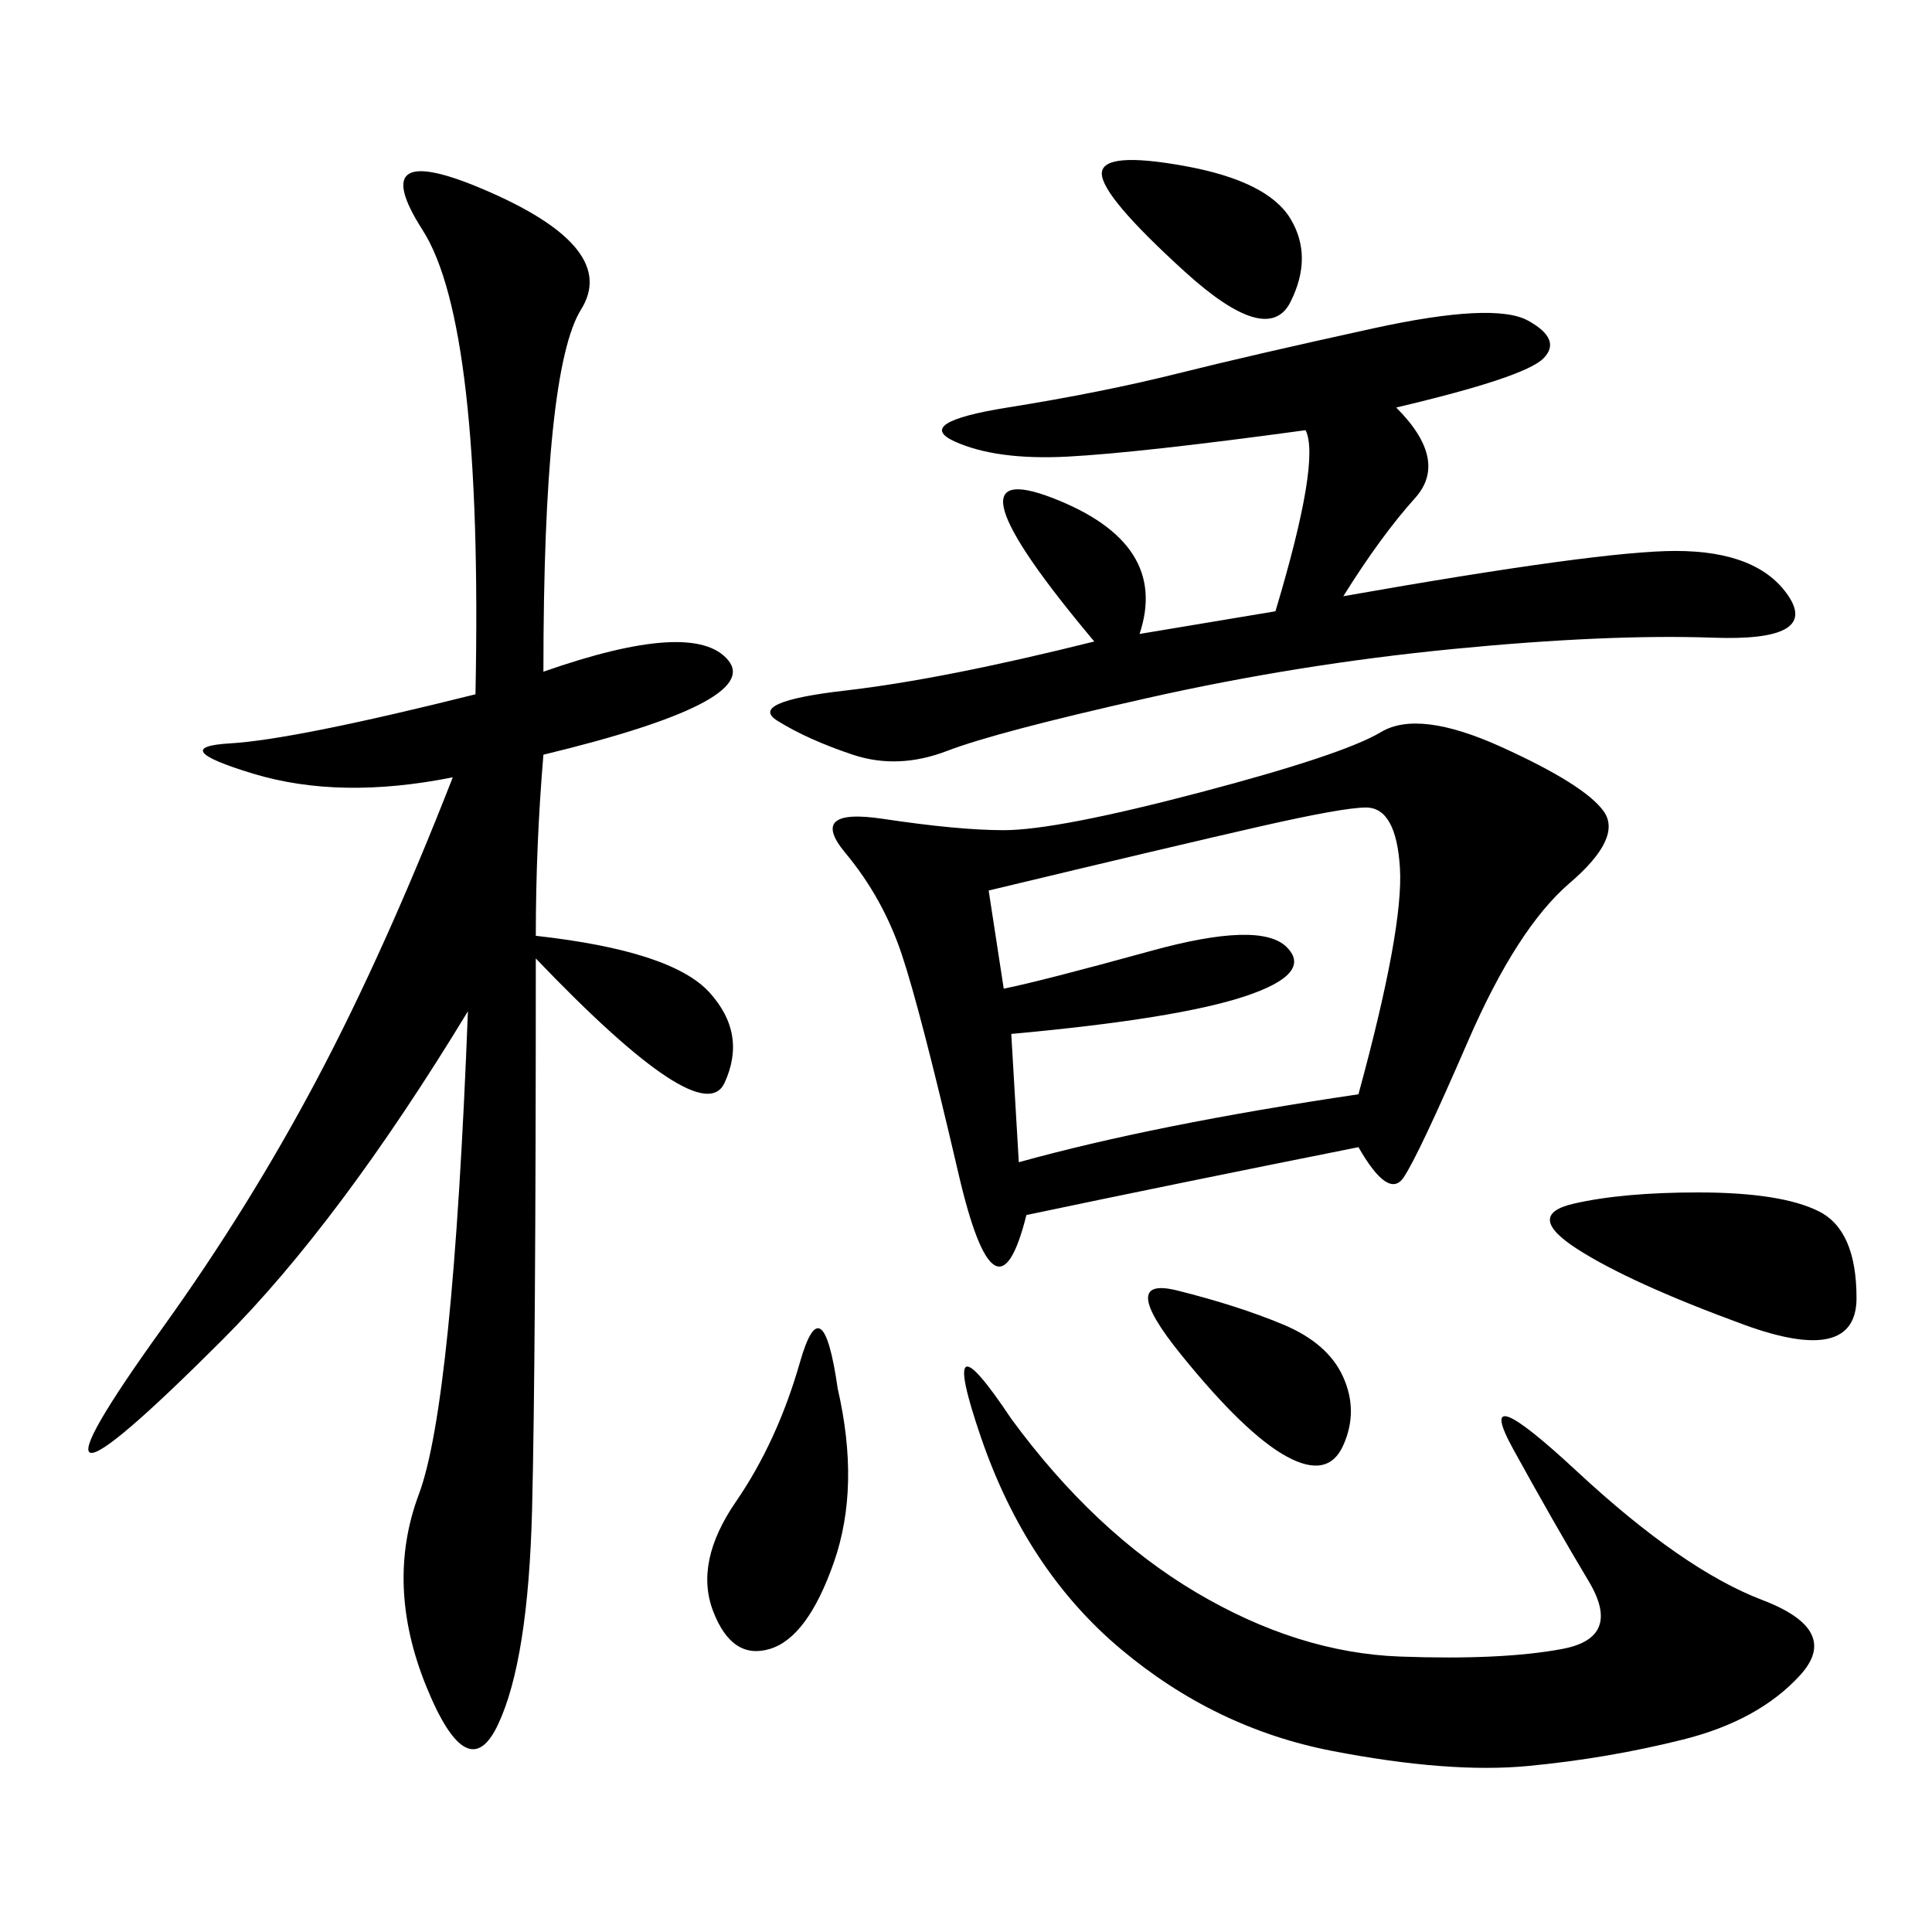 <svg xmlns="http://www.w3.org/2000/svg" xmlns:xlink="http://www.w3.org/1999/xlink" width="300" height="300"><path d="M210.94 178.13Q181.64 183.98 159.38 188.67L159.38 188.67Q154.69 207.42 148.83 182.23Q142.97 157.03 140.04 148.24Q137.11 139.45 131.25 132.42Q125.39 125.39 137.11 127.15Q148.83 128.91 155.86 128.91L155.86 128.91Q164.06 128.91 186.33 123.05Q208.59 117.19 214.45 113.67Q220.31 110.16 233.20 116.02Q246.09 121.88 249.02 125.98Q251.95 130.08 243.75 137.11Q235.55 144.14 227.93 161.72Q220.31 179.30 217.97 182.81Q215.63 186.33 210.94 178.13L210.94 178.13ZM84.38 104.30Q107.81 96.09 113.09 102.54Q118.36 108.98 84.38 117.19L84.38 117.19Q83.20 131.25 83.20 145.31L83.20 145.31Q104.30 147.66 110.16 154.10Q116.02 160.55 112.50 168.16Q108.98 175.78 83.20 148.83L83.20 148.83Q83.20 210.94 82.62 234.38Q82.03 257.81 77.34 267.77Q72.66 277.73 66.21 261.91Q59.77 246.09 65.04 232.03Q70.31 217.97 72.66 157.03L72.66 157.03Q52.73 189.84 34.57 208.01Q16.41 226.17 14.06 225.59Q11.72 225 25.20 206.25Q38.67 187.50 49.22 167.58Q59.77 147.66 70.31 120.70L70.31 120.70Q52.73 124.22 39.26 120.12Q25.78 116.02 35.74 115.43Q45.70 114.84 73.83 107.81L73.83 107.81Q75 50.39 65.63 35.74Q56.25 21.09 76.17 29.88Q96.09 38.67 90.23 48.05Q84.38 57.42 84.38 104.30L84.38 104.30ZM216.80 63.28Q225 71.48 219.73 77.34Q214.45 83.20 208.59 92.58L208.59 92.58Q248.44 85.55 260.16 85.55L260.16 85.55Q273.05 85.55 277.73 92.58Q282.42 99.61 266.02 99.02Q249.61 98.44 225.59 100.78Q201.56 103.13 178.13 108.40Q154.69 113.67 147.07 116.60Q139.45 119.53 132.42 117.19Q125.39 114.84 120.70 111.91Q116.02 108.98 131.25 107.23Q146.48 105.47 169.92 99.61L169.92 99.61Q145.31 70.31 163.48 77.34Q181.64 84.38 176.95 98.44L176.95 98.44L198.05 94.92Q205.08 71.48 202.73 66.80L202.73 66.80Q176.95 70.31 165.82 70.90Q154.69 71.48 148.24 68.55Q141.80 65.63 156.45 63.28Q171.09 60.94 182.81 58.01Q194.53 55.08 213.28 50.98Q232.03 46.88 237.30 49.80Q242.58 52.73 239.65 55.66Q236.72 58.59 216.80 63.28L216.80 63.28ZM157.03 220.31Q169.92 237.89 185.74 247.27Q201.56 256.64 217.38 257.23Q233.20 257.81 242.58 256.05Q251.95 254.30 246.68 245.51Q241.41 236.72 234.96 225Q228.52 213.28 244.92 228.52Q261.33 243.75 273.63 248.44Q285.94 253.13 279.49 260.16Q273.05 267.19 261.33 270.12Q249.61 273.05 237.30 274.22Q225 275.39 206.84 271.88Q188.67 268.36 174.02 256.05Q159.38 243.75 152.34 223.24Q145.31 202.73 157.03 220.31L157.03 220.31ZM153.52 138.28L155.86 153.52Q161.72 152.34 178.71 147.66Q195.70 142.97 199.80 147.07Q203.91 151.17 193.36 154.69Q182.81 158.20 157.03 160.55L157.03 160.55L158.20 180.47Q179.30 174.61 210.94 169.92L210.94 169.92Q217.97 144.14 217.38 134.77Q216.80 125.39 212.11 125.39L212.11 125.39Q208.59 125.39 195.70 128.32Q182.81 131.25 153.52 138.28L153.52 138.28ZM263.67 185.16Q276.56 185.16 282.42 188.09Q288.28 191.02 288.28 201.56L288.28 201.56Q288.28 212.11 270.70 205.66Q253.13 199.22 244.92 193.95Q236.72 188.67 244.34 186.91Q251.95 185.16 263.67 185.16L263.67 185.16ZM130.08 215.63Q133.59 230.86 129.49 242.58Q125.39 254.30 119.53 256.05Q113.67 257.81 110.74 250.20Q107.81 242.58 114.26 233.20Q120.70 223.83 124.22 211.52Q127.73 199.22 130.08 215.63L130.08 215.63ZM182.81 200.39Q192.19 202.73 199.22 205.66Q206.25 208.59 208.59 213.87Q210.94 219.14 208.59 224.41Q206.25 229.69 199.80 226.17Q193.36 222.66 183.40 210.35Q173.44 198.05 182.81 200.39L182.81 200.39ZM183.98 25.78Q196.88 28.13 200.39 33.98Q203.91 39.84 200.39 46.88Q196.88 53.91 183.98 42.19Q171.09 30.47 171.09 26.95L171.09 26.95Q171.09 23.44 183.98 25.78L183.98 25.78Z"/></svg>